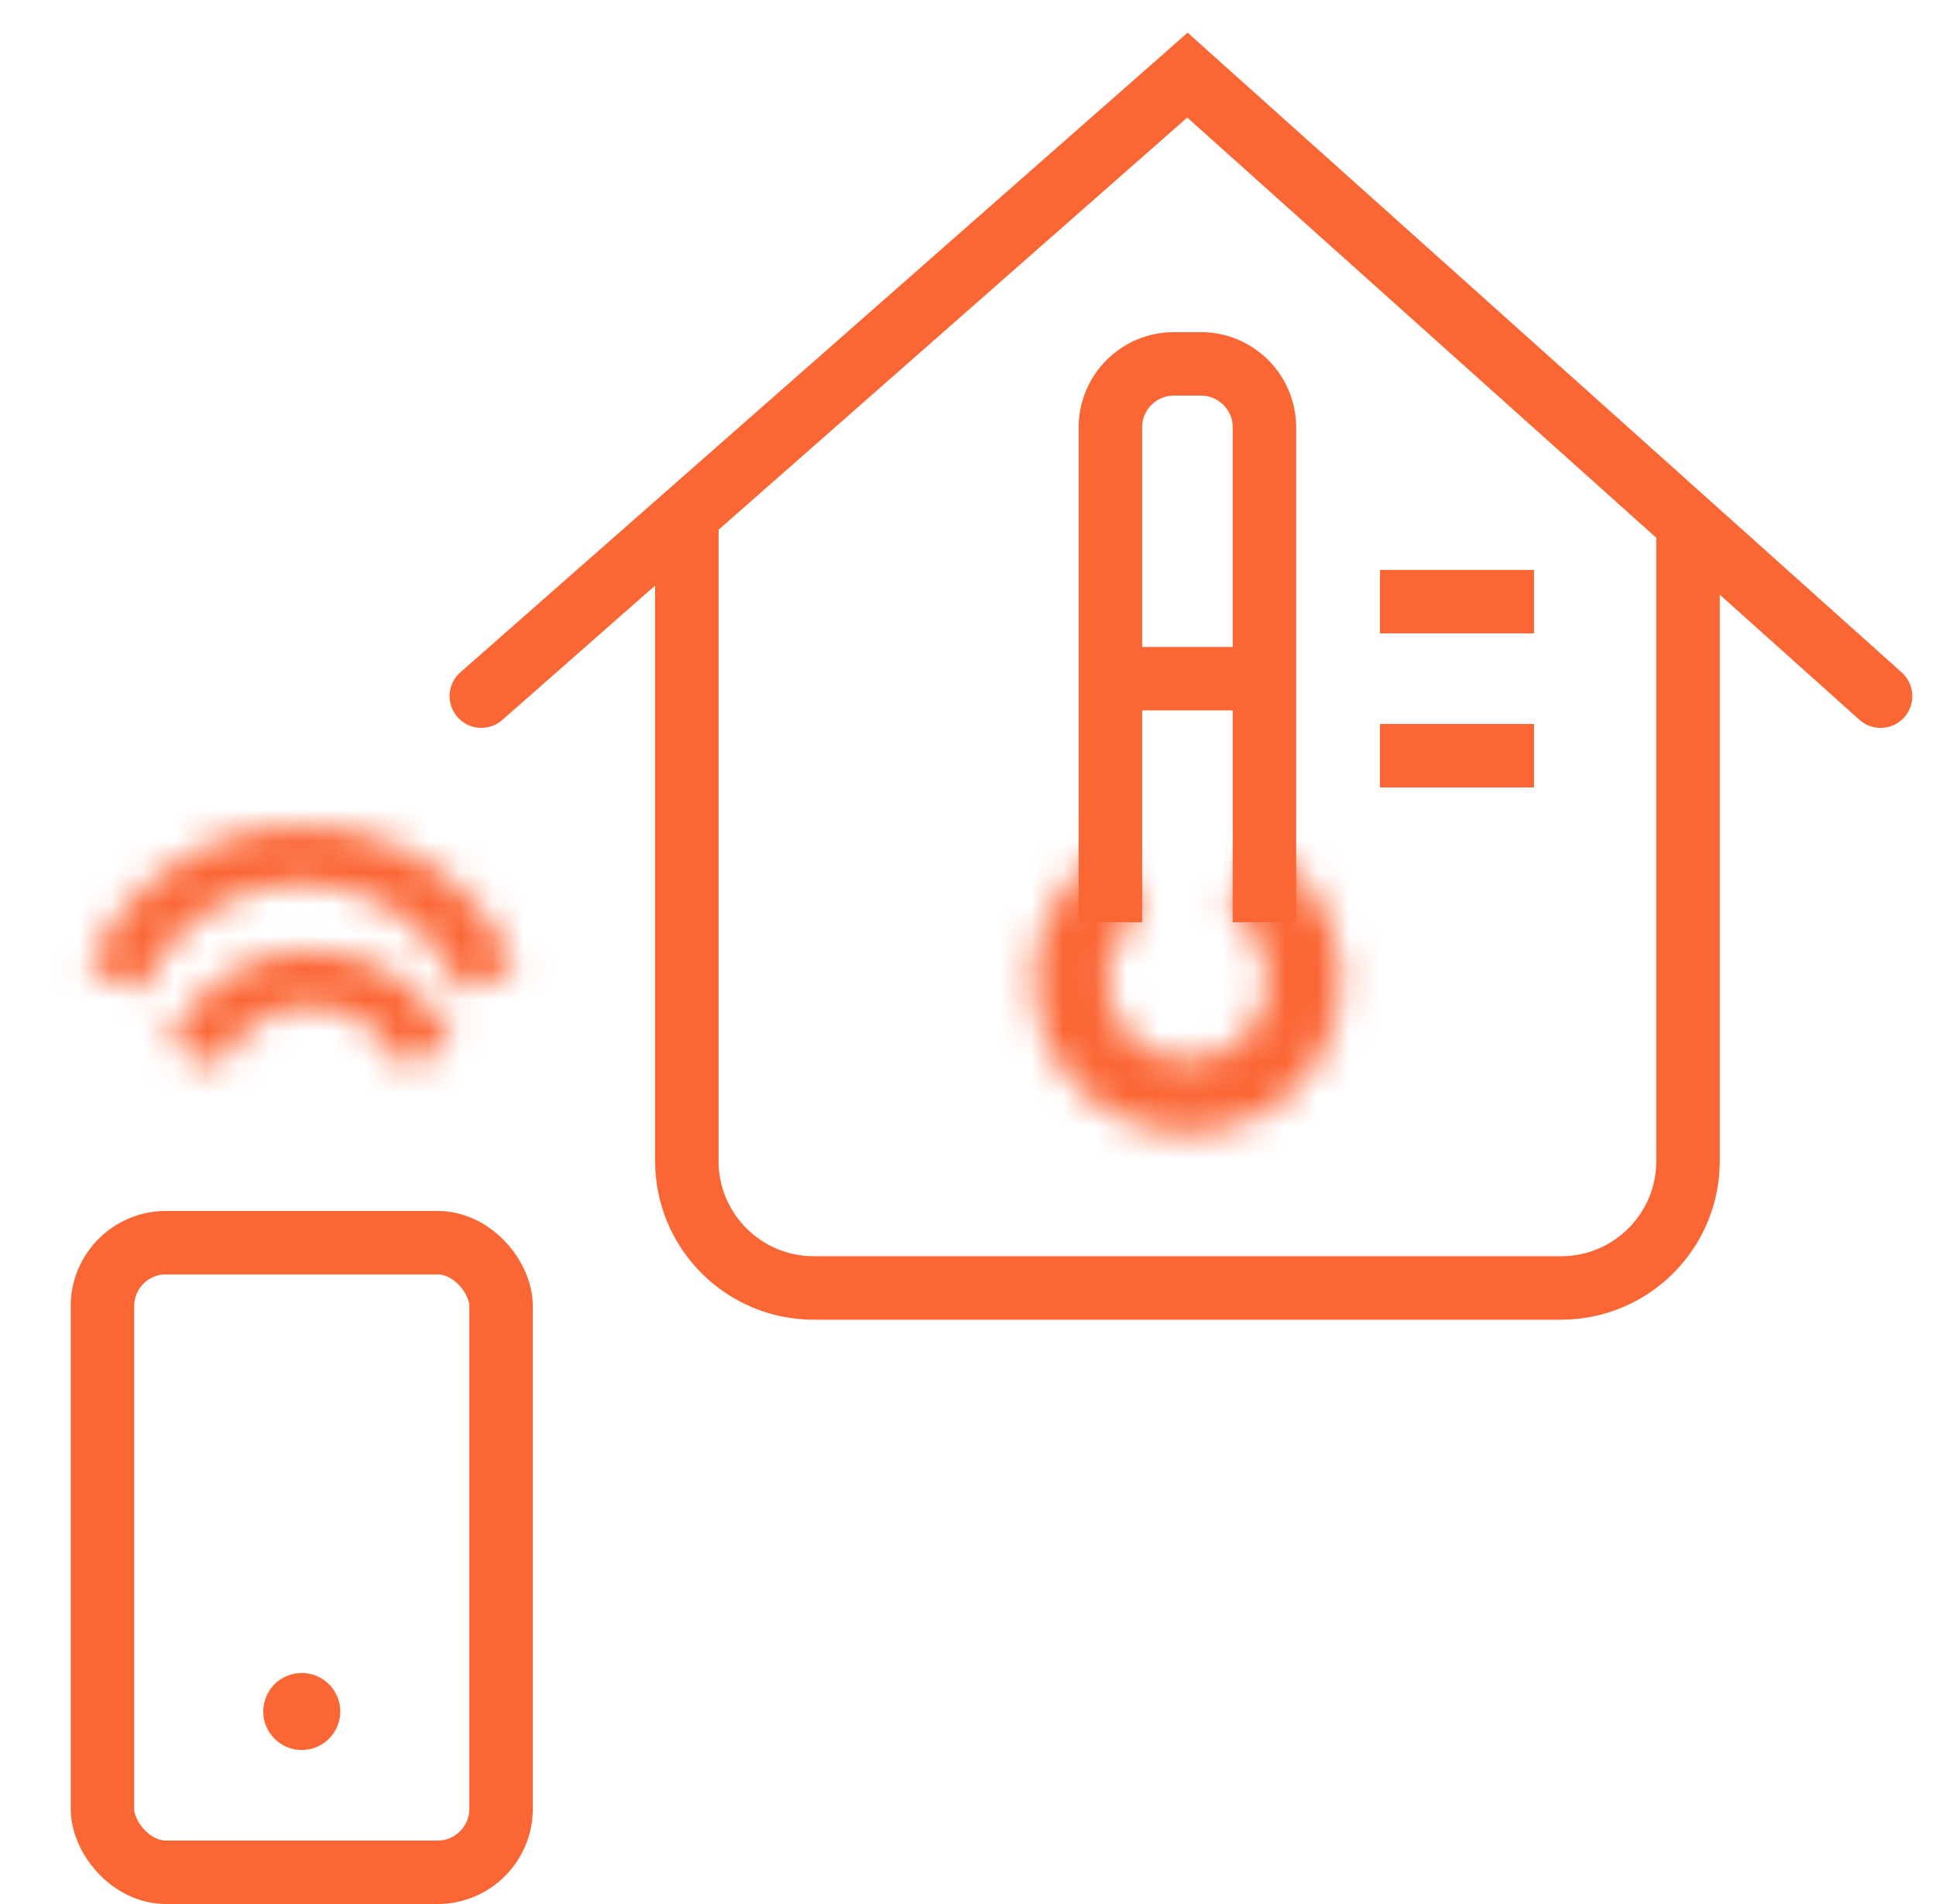 <svg width="61" height="60" viewBox="0 0 61 60" fill="none" xmlns="http://www.w3.org/2000/svg">
<path d="M21.641 16.32V36.587C21.641 38.796 23.432 40.587 25.641 40.587H49.187C51.396 40.587 53.187 38.796 53.187 36.587V16.32" stroke="#FB6635" stroke-width="2"/>
<path d="M15.166 21.937L37.414 2.367L59.254 21.937" stroke="#FB6635" stroke-width="2" stroke-linecap="round"/>
<mask id="path-3-inside-1_281_567" fill="white">
<path d="M34.73 26.837C33.853 27.419 33.189 28.27 32.838 29.263C32.487 30.255 32.469 31.335 32.785 32.339C33.101 33.343 33.736 34.217 34.592 34.829C35.448 35.441 36.481 35.758 37.533 35.732C38.585 35.706 39.601 35.339 40.426 34.686C41.252 34.032 41.842 33.129 42.109 32.11C42.376 31.092 42.304 30.015 41.905 29.04C41.506 28.066 40.801 27.248 39.897 26.71L38.707 28.708C39.178 28.988 39.546 29.414 39.753 29.922C39.961 30.429 39.998 30.991 39.86 31.521C39.721 32.051 39.413 32.522 38.983 32.862C38.553 33.203 38.024 33.394 37.476 33.407C36.928 33.421 36.39 33.256 35.944 32.937C35.498 32.618 35.167 32.163 35.003 31.64C34.838 31.117 34.848 30.555 35.03 30.038C35.213 29.521 35.559 29.077 36.016 28.774L34.73 26.837Z"/>
</mask>
<path d="M34.73 26.837C33.853 27.419 33.189 28.27 32.838 29.263C32.487 30.255 32.469 31.335 32.785 32.339C33.101 33.343 33.736 34.217 34.592 34.829C35.448 35.441 36.481 35.758 37.533 35.732C38.585 35.706 39.601 35.339 40.426 34.686C41.252 34.032 41.842 33.129 42.109 32.11C42.376 31.092 42.304 30.015 41.905 29.04C41.506 28.066 40.801 27.248 39.897 26.71L38.707 28.708C39.178 28.988 39.546 29.414 39.753 29.922C39.961 30.429 39.998 30.991 39.86 31.521C39.721 32.051 39.413 32.522 38.983 32.862C38.553 33.203 38.024 33.394 37.476 33.407C36.928 33.421 36.39 33.256 35.944 32.937C35.498 32.618 35.167 32.163 35.003 31.64C34.838 31.117 34.848 30.555 35.03 30.038C35.213 29.521 35.559 29.077 36.016 28.774L34.73 26.837Z" fill="#D9D9D9" fill-opacity="0.6" stroke="#FB6635" stroke-width="4" stroke-linejoin="round" mask="url(#path-3-inside-1_281_567)"/>
<path d="M39.84 29.06V13.467C39.84 12.363 38.945 11.467 37.84 11.467H36.987C35.883 11.467 34.987 12.363 34.987 13.467V29.06" stroke="#FB6635" stroke-width="2"/>
<line x1="34.987" y1="21.387" x2="39.84" y2="21.387" stroke="#FB6635" stroke-width="2"/>
<line x1="43.48" y1="18.96" x2="48.334" y2="18.96" stroke="#FB6635" stroke-width="2"/>
<line x1="43.48" y1="23.814" x2="48.334" y2="23.814" stroke="#FB6635" stroke-width="2"/>
<rect x="3.228" y="39.16" width="12.56" height="19.84" rx="2" stroke="#FB6635" stroke-width="2"/>
<circle cx="9.508" cy="53.933" r="1" fill="#FB6635" stroke="#FB6635" stroke-width="0.427"/>
<mask id="path-10-inside-2_281_567" fill="white">
<path d="M16.236 30.529C15.687 29.198 14.755 28.06 13.559 27.258C12.362 26.457 10.955 26.029 9.516 26.027C8.076 26.025 6.668 26.451 5.47 27.249C4.272 28.048 3.337 29.184 2.785 30.513L4.453 31.206C4.868 30.207 5.571 29.353 6.471 28.752C7.372 28.152 8.431 27.832 9.513 27.833C10.596 27.834 11.654 28.157 12.553 28.759C13.453 29.362 14.153 30.217 14.566 31.218L16.236 30.529Z"/>
</mask>
<path d="M16.236 30.529C15.687 29.198 14.755 28.06 13.559 27.258C12.362 26.457 10.955 26.029 9.516 26.027C8.076 26.025 6.668 26.451 5.47 27.249C4.272 28.048 3.337 29.184 2.785 30.513L4.453 31.206C4.868 30.207 5.571 29.353 6.471 28.752C7.372 28.152 8.431 27.832 9.513 27.833C10.596 27.834 11.654 28.157 12.553 28.759C13.453 29.362 14.153 30.217 14.566 31.218L16.236 30.529Z" fill="#D9D9D9" fill-opacity="0.3" stroke="#FB6635" stroke-width="4" stroke-linejoin="round" mask="url(#path-10-inside-2_281_567)"/>
<mask id="path-11-inside-3_281_567" fill="white">
<path d="M14.265 32.94C13.899 32.053 13.277 31.294 12.48 30.76C11.682 30.225 10.745 29.94 9.785 29.939C8.825 29.937 7.886 30.221 7.087 30.753C6.289 31.286 5.666 32.043 5.297 32.929L6.93 33.608C7.164 33.045 7.56 32.563 8.068 32.225C8.576 31.887 9.172 31.706 9.783 31.707C10.393 31.708 10.989 31.889 11.496 32.229C12.003 32.568 12.398 33.051 12.63 33.615L14.265 32.94Z"/>
</mask>
<path d="M14.265 32.94C13.899 32.053 13.277 31.294 12.48 30.76C11.682 30.225 10.745 29.94 9.785 29.939C8.825 29.937 7.886 30.221 7.087 30.753C6.289 31.286 5.666 32.043 5.297 32.929L6.93 33.608C7.164 33.045 7.56 32.563 8.068 32.225C8.576 31.887 9.172 31.706 9.783 31.707C10.393 31.708 10.989 31.889 11.496 32.229C12.003 32.568 12.398 33.051 12.63 33.615L14.265 32.94Z" fill="#D9D9D9" fill-opacity="0.3" stroke="#FB6635" stroke-width="4" stroke-linejoin="round" mask="url(#path-11-inside-3_281_567)"/>
</svg>
